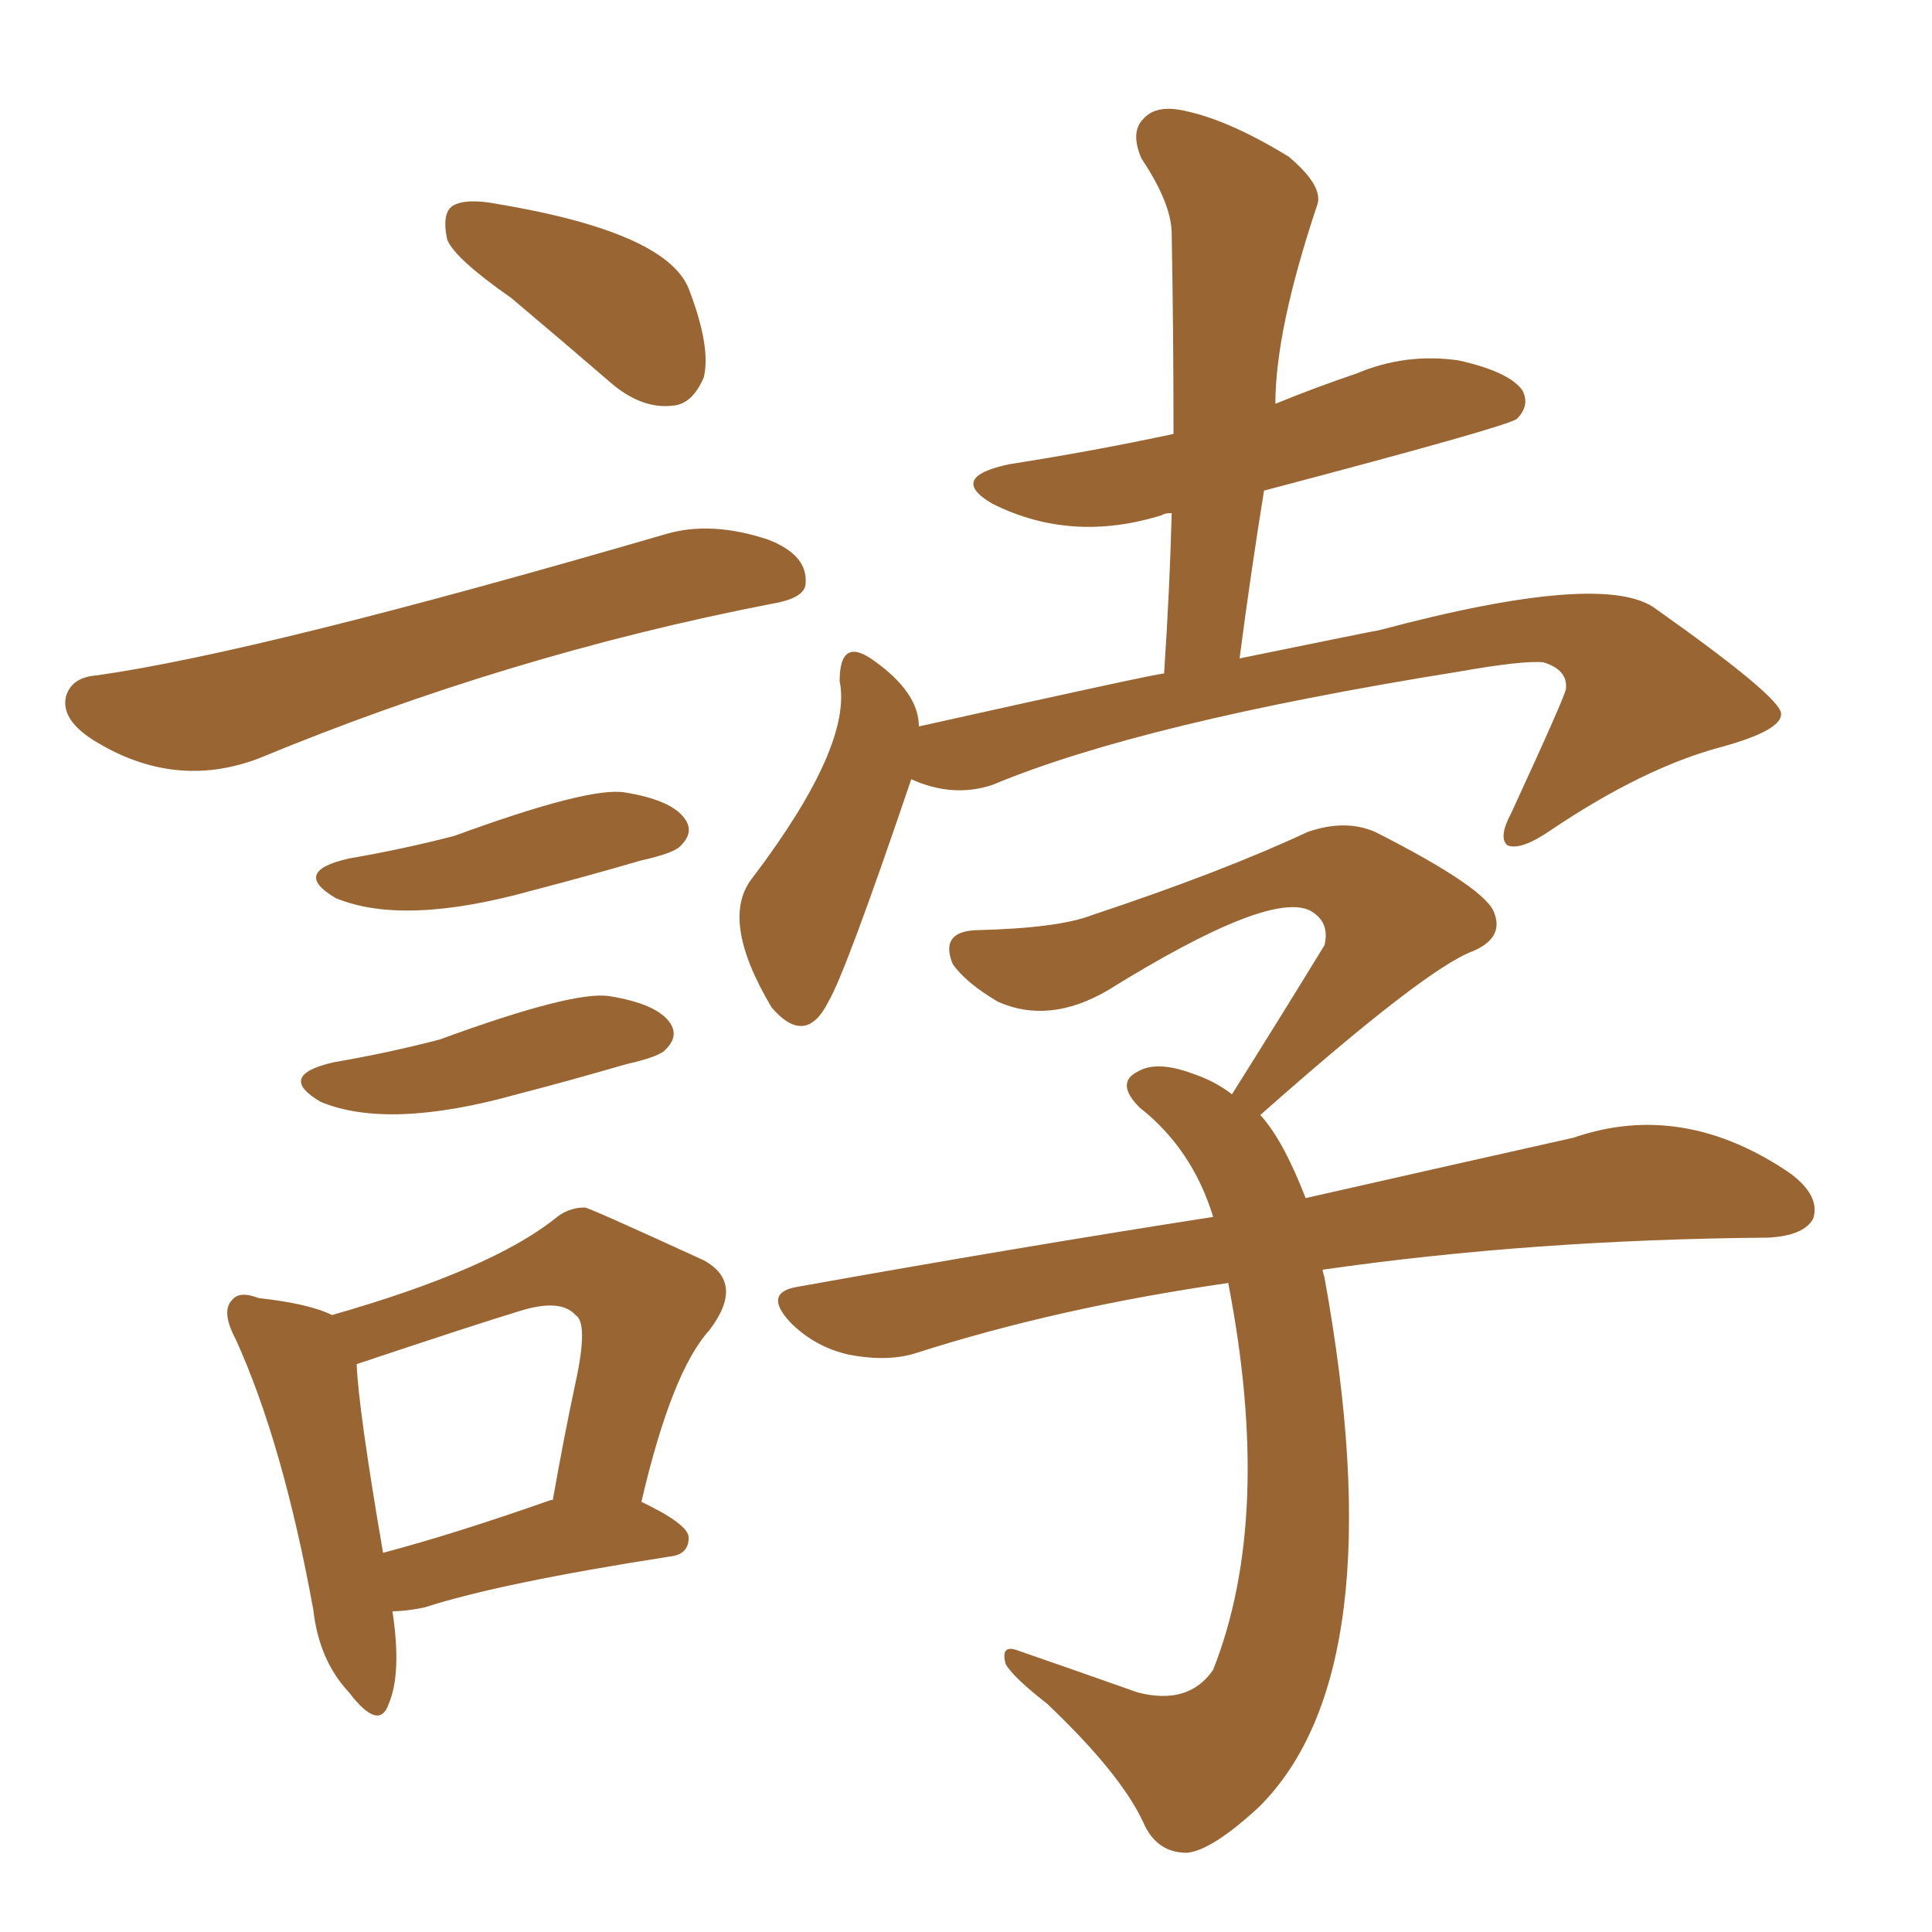 <svg xmlns="http://www.w3.org/2000/svg" xmlns:xlink="http://www.w3.org/1999/xlink" width="150" height="150"><path fill="#996633" padding="10" d="M70.75 60.50L70.75 60.50Q65.63 75.59 64.31 77.78L64.31 77.78Q62.55 81.30 59.91 78.22L59.91 78.22Q55.81 71.34 58.45 68.12L58.45 68.12Q66.21 57.86 65.19 52.88L65.19 52.88Q65.19 49.37 67.82 51.27L67.82 51.27Q71.34 53.76 71.34 56.40L71.34 56.40Q89.79 52.29 90.38 52.29L90.38 52.29Q90.82 45.70 90.97 39.84L90.97 39.84Q90.38 39.84 90.23 39.99L90.23 39.99Q83.20 42.19 77.05 39.11L77.05 39.11Q73.54 37.06 78.37 36.04L78.37 36.04Q84.96 35.01 91.11 33.69L91.11 33.69Q91.11 25.63 90.97 18.16L90.97 18.16Q90.97 15.82 88.62 12.30L88.62 12.30Q87.74 10.25 88.77 9.23L88.77 9.23Q89.79 8.06 92.14 8.64L92.14 8.64Q95.51 9.38 100.05 12.16L100.05 12.16Q102.83 14.50 102.25 15.97L102.25 15.97Q99.02 25.63 99.02 31.35L99.02 31.35Q102.25 30.03 105.32 29.00L105.32 29.00Q109.13 27.39 113.23 27.98L113.23 27.98Q117.19 28.86 118.21 30.32L118.21 30.32Q118.80 31.49 117.77 32.52L117.77 32.52Q117.04 33.11 98.14 38.09L98.14 38.09Q97.12 44.38 96.24 51.12L96.24 51.12Q106.93 48.93 107.08 48.93L107.08 48.93Q124.66 44.24 128.61 47.31L128.61 47.31Q138.13 54.05 138.28 55.37L138.28 55.37Q138.43 56.69 133.59 58.01L133.59 58.01Q127.59 59.62 120.41 64.45L120.41 64.45Q118.07 66.06 117.04 65.63L117.04 65.63Q116.31 65.04 117.33 63.13L117.33 63.13Q121.58 53.91 121.58 53.47L121.58 53.47Q121.73 52.00 119.82 51.42L119.82 51.42Q118.21 51.27 113.23 52.15L113.23 52.15Q88.62 56.10 77.05 60.94L77.05 60.94Q73.97 61.96 70.75 60.50ZM102.69 98.58L102.69 98.58Q102.69 98.73 102.83 99.17L102.83 99.17Q108.40 129.79 97.71 140.33L97.71 140.33Q94.04 143.70 92.14 143.85L92.14 143.85Q89.79 143.85 88.77 141.50L88.77 141.50Q87.01 137.70 81.30 132.28L81.30 132.28Q78.66 130.22 78.08 129.20L78.08 129.20Q77.64 127.59 79.10 128.17L79.10 128.17Q83.35 129.64 88.33 131.40L88.33 131.40Q92.29 132.42 94.19 129.64L94.19 129.64Q98.88 117.77 95.36 99.61L95.36 99.61Q82.18 101.51 71.19 105.03L71.19 105.03Q68.99 105.76 65.92 105.18L65.92 105.18Q63.28 104.59 61.38 102.69L61.38 102.69Q59.18 100.34 61.96 99.90L61.96 99.90Q79.10 96.83 94.19 94.48L94.19 94.48Q92.58 89.21 88.48 85.99L88.48 85.99Q86.57 84.08 88.33 83.20L88.33 83.20Q89.79 82.32 92.58 83.35L92.58 83.35Q94.34 83.94 95.65 84.96L95.65 84.96Q99.61 78.66 102.83 73.39L102.83 73.39Q103.27 71.63 101.81 70.75L101.81 70.75Q98.73 68.99 85.99 76.90L85.99 76.90Q81.45 79.54 77.49 77.78L77.49 77.78Q75 76.32 73.97 74.85L73.97 74.85Q72.95 72.36 75.73 72.22L75.73 72.22Q82.18 72.07 84.81 71.04L84.81 71.04Q94.92 67.68 101.51 64.60L101.51 64.60Q104.44 63.57 106.79 64.60L106.79 64.60Q115.43 68.99 116.02 70.90L116.02 70.90Q116.75 72.80 114.40 73.83L114.40 73.83Q110.74 75.15 97.85 86.57L97.85 86.57Q99.61 88.48 101.37 93.02L101.37 93.02Q113.67 90.23 122.17 88.33L122.17 88.33Q130.66 85.40 139.01 91.11L139.01 91.11Q141.36 92.87 140.77 94.63L140.77 94.63Q140.04 95.95 137.26 96.09L137.26 96.09Q118.95 96.24 102.69 98.58ZM39.70 23.14L39.70 23.14Q35.30 20.07 34.72 18.60L34.72 18.60Q34.28 16.55 35.16 15.97L35.16 15.97Q36.18 15.38 38.53 15.82L38.53 15.82Q51.71 18.02 53.47 22.41L53.47 22.41Q55.22 26.95 54.64 29.30L54.64 29.30Q53.76 31.35 52.29 31.49L52.29 31.49Q49.95 31.79 47.61 29.88L47.61 29.88Q43.36 26.22 39.70 23.14ZM7.47 52.44L7.47 52.44Q20.07 50.68 51.71 41.46L51.71 41.46Q55.22 40.43 59.62 41.89L59.62 41.89Q62.70 43.07 62.55 45.26L62.55 45.26Q62.55 46.44 59.91 46.88L59.91 46.88Q39.55 50.83 20.07 58.89L20.07 58.89Q13.48 61.38 7.18 57.42L7.18 57.42Q4.69 55.81 5.13 54.05L5.13 54.05Q5.57 52.59 7.47 52.44ZM30.47 125.10L30.47 125.10Q31.20 129.93 30.18 132.28L30.18 132.28Q29.44 134.47 27.10 131.40L27.10 131.40Q24.76 128.91 24.32 124.95L24.32 124.95Q21.97 112.06 18.31 104.00L18.31 104.00Q17.14 101.81 18.02 100.93L18.02 100.93Q18.60 100.20 20.07 100.78L20.07 100.78Q24.02 101.22 25.78 102.10L25.78 102.10Q38.09 98.58 43.07 94.63L43.07 94.63Q44.09 93.75 45.41 93.75L45.41 93.75Q45.70 93.75 54.64 97.85L54.64 97.85Q57.86 99.61 55.08 103.27L55.08 103.27Q52.15 106.49 49.80 116.60L49.80 116.60Q53.47 118.36 53.47 119.38L53.47 119.38Q53.47 120.70 52.00 120.85L52.00 120.85Q38.82 122.90 32.96 124.80L32.96 124.80Q31.49 125.10 30.47 125.10ZM42.77 116.46L42.77 116.46Q42.77 116.46 42.92 116.46L42.92 116.46Q43.80 111.47 44.68 107.37L44.68 107.37Q45.70 102.69 44.68 102.10L44.68 102.10Q43.51 100.78 40.28 101.81L40.28 101.81Q36.91 102.83 27.69 105.91L27.69 105.91Q27.83 109.42 29.74 120.56L29.74 120.56Q35.30 119.09 42.77 116.46ZM27.10 66.65L27.10 66.65Q31.35 65.92 35.30 64.89L35.30 64.89Q45.70 61.08 48.49 61.52L48.49 61.52Q52.15 62.11 53.17 63.57L53.17 63.57Q53.91 64.60 52.88 65.63L52.88 65.63Q52.44 66.21 49.80 66.80L49.80 66.80Q45.26 68.12 41.31 69.14L41.31 69.14Q31.35 71.92 26.07 69.73L26.07 69.73Q22.56 67.68 27.10 66.65ZM25.93 82.47L25.93 82.47L25.93 82.47Q30.18 81.74 34.13 80.71L34.13 80.71Q44.53 76.90 47.31 77.34L47.31 77.34Q50.98 77.93 52.00 79.39L52.00 79.39Q52.73 80.42 51.71 81.45L51.71 81.45Q51.27 82.03 48.63 82.62L48.63 82.62Q44.09 83.94 40.14 84.96L40.14 84.96Q30.18 87.74 24.90 85.55L24.90 85.55Q21.39 83.50 25.93 82.47Z"/></svg>